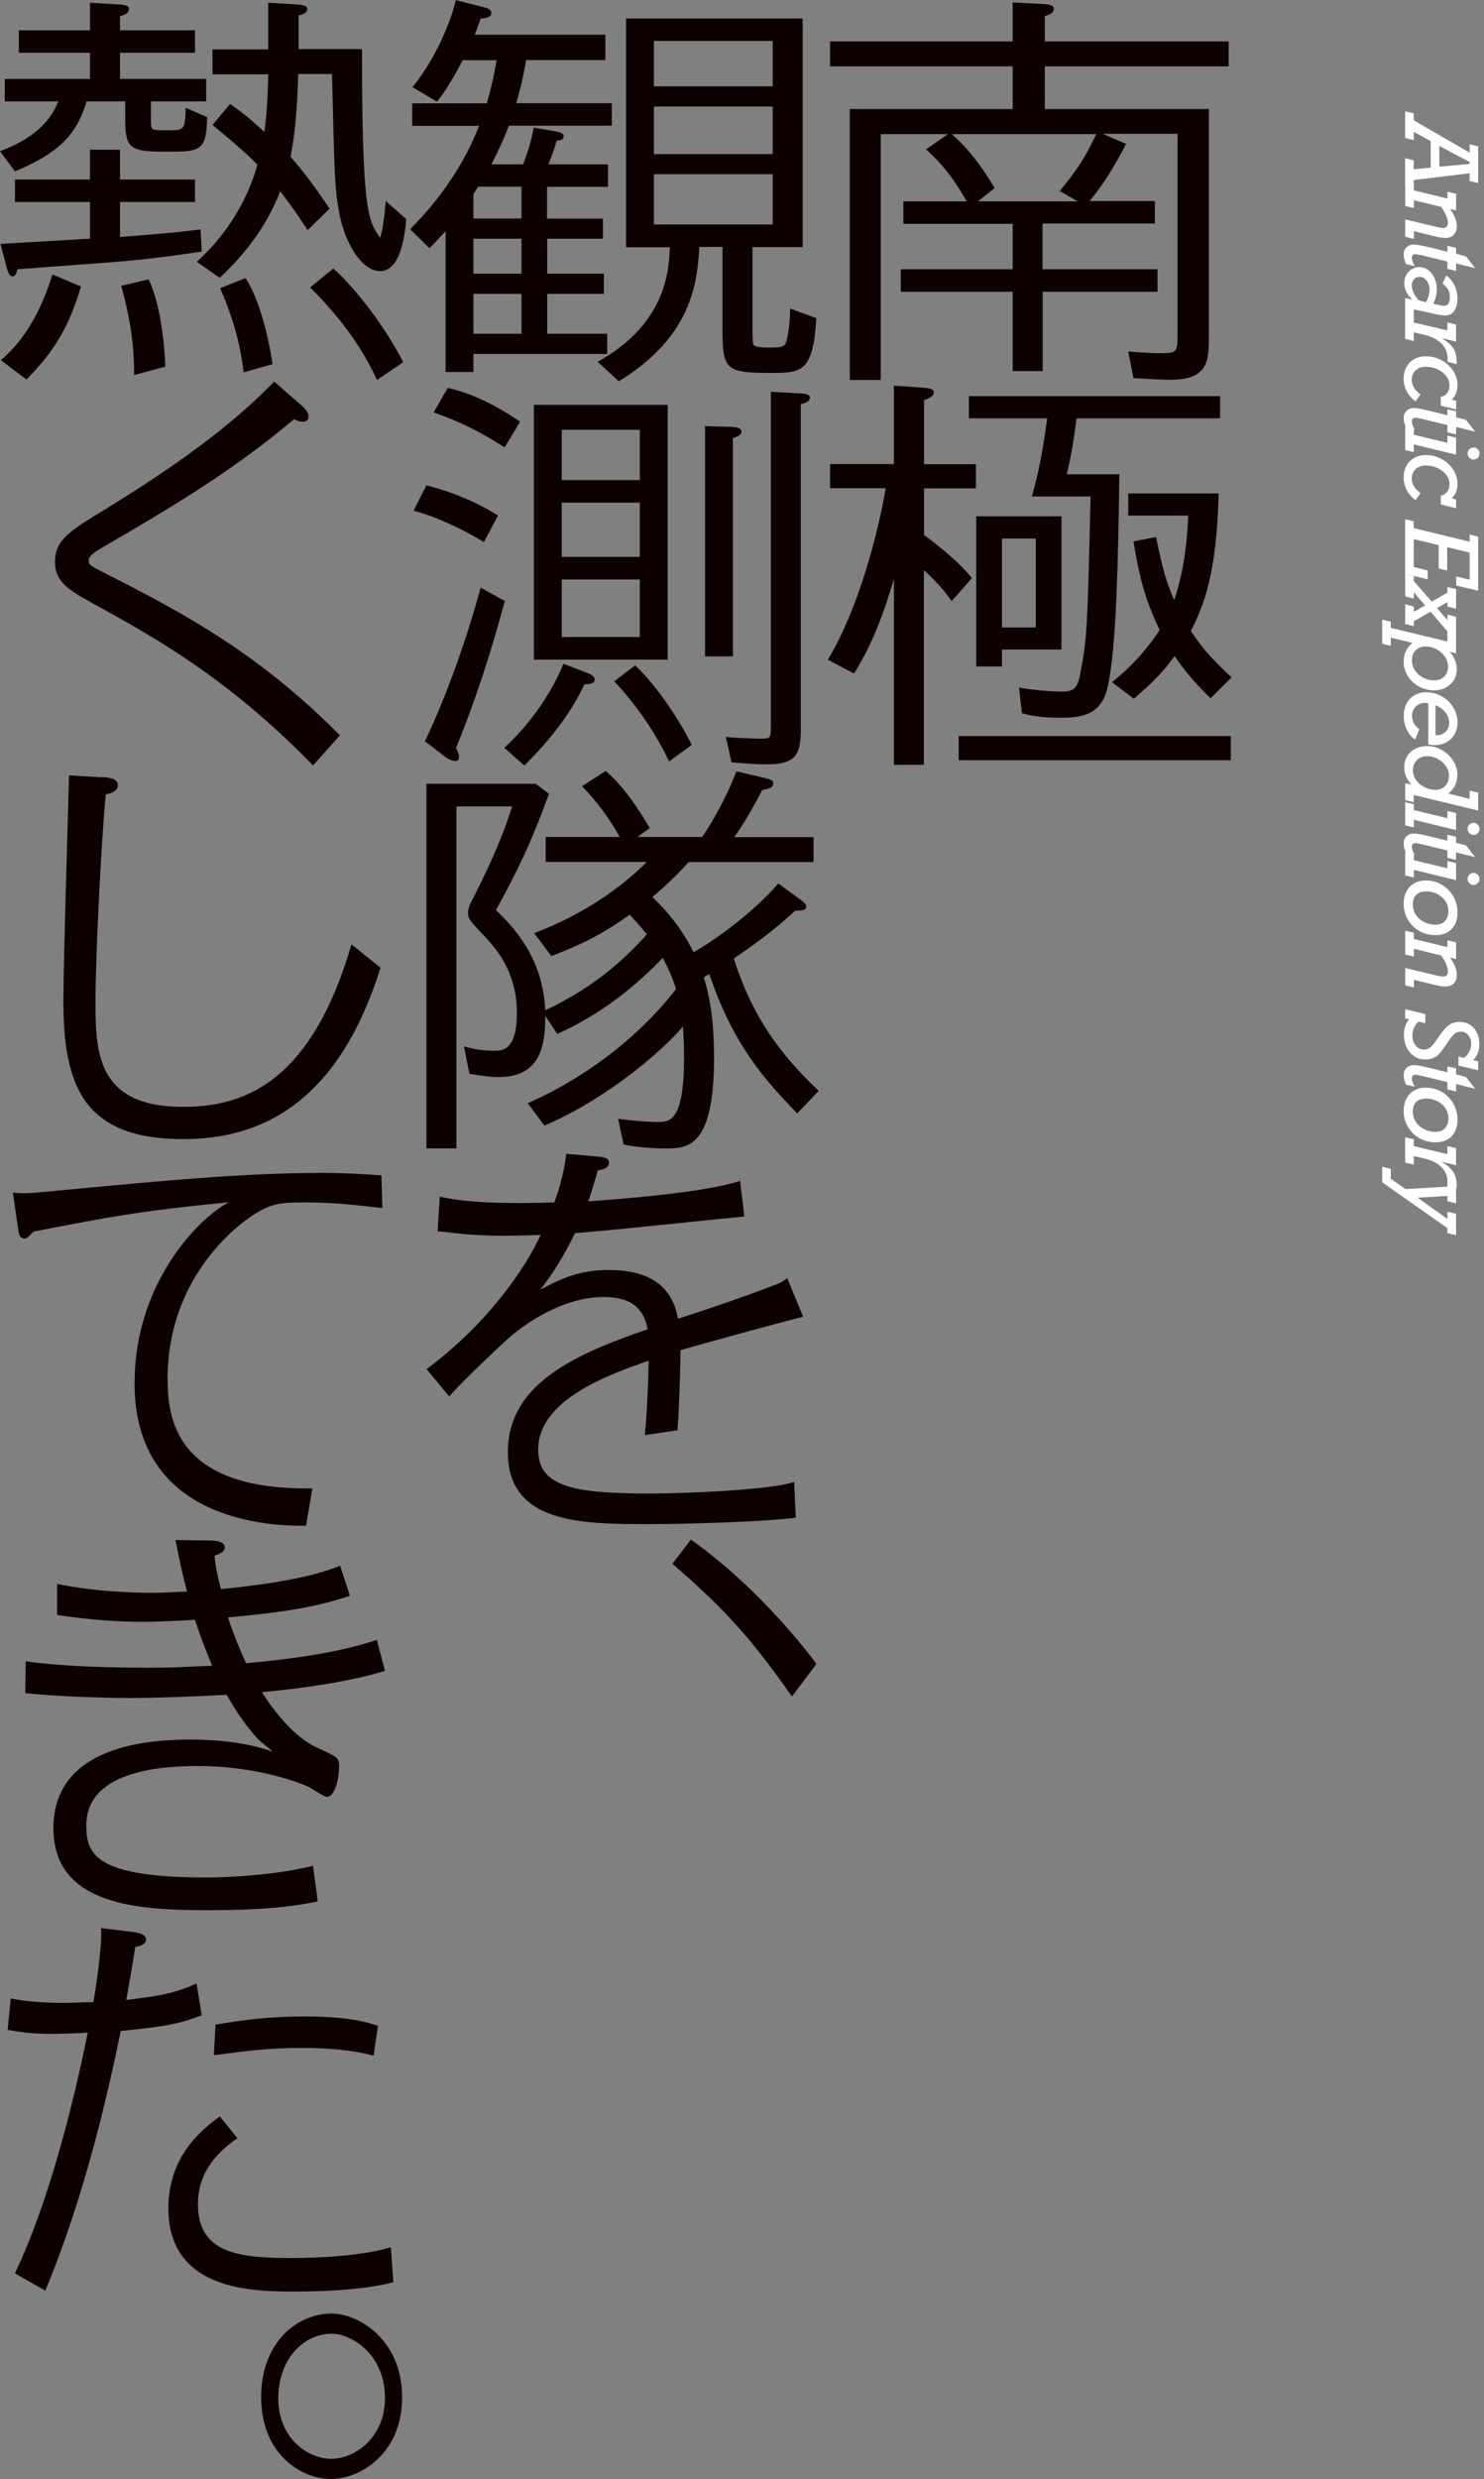 <svg width="200" height="334" viewBox="0 0 200 334" fill="none" xmlns="http://www.w3.org/2000/svg">
<rect x="0" y="0" width="200" height="334" fill="#808080" stroke="none"/>
<g clip-path="url(#clip0_1318_43725)">
<g clip-path="url(#clip1_1318_43725)">
<g clip-path="url(#clip2_1318_43725)">
<path d="M140.522 36.278H155.995V39.306H140.522V49.998H136.479V39.306H121.399V36.278H136.479V30.16H121.749V27.131H130.29C128.268 23.608 126.762 21.919 124.803 20.127L127.753 18.067H118.696V51.193H114.529V14.688H136.479V8.941H111.868V5.583H136.479V0.33L140.584 0.536C141.286 0.597 142.028 0.639 142.028 1.195C142.028 1.854 141.162 2.06 140.811 2.163V5.583H165.587V8.941H140.811V14.688H162.926V45.054C162.926 48.577 162.926 51.172 157.666 51.172C157.212 51.172 155.644 51.111 152.756 50.946L152.054 47.361C155.066 47.588 155.396 47.588 156.614 47.588C158.697 47.588 158.697 47.32 158.697 44.868V18.026H148.589L151.766 19.385C150.26 22.269 148.939 24.535 146.856 27.09H155.644V30.118H140.502V36.237L140.522 36.278ZM142.833 25.71C145.143 22.949 146.299 21.157 147.743 18.067H128.268C131.053 20.498 132.827 23.32 134.045 25.339L131.796 27.131H145.247L142.812 25.73L142.833 25.71Z" fill="#0E0000"/>
<path d="M111.579 88.872C115.849 81.764 118.387 71.464 119.377 65.778H111.868V62.523H120.471V51.955L124.287 52.223C125.05 52.285 125.855 52.326 125.855 52.882C125.855 53.438 124.988 53.747 124.535 53.912V62.544H131.528V65.799H124.535V72.082C128.578 75.069 130.084 76.8 130.992 77.891L128.269 80.981C126.948 79.189 126.185 78.386 124.514 76.8V103.045H120.471V77.994C118.325 85.431 116.262 88.83 115.107 90.746L111.579 88.892V88.872ZM165.876 99.172V102.427H129.197V99.172H165.876ZM150.858 63.883C150.693 74.843 150.507 87.471 149.228 92.786C148.3 96.576 145.309 96.7 142.771 96.7C140.234 96.7 139.017 96.432 137.738 96.103L137.325 92.642C140.626 93.177 142.751 93.177 143.163 93.177C144.545 93.177 145.185 92.848 145.536 91.014C146.526 85.802 146.526 85.37 146.98 66.891H139.058C139.574 65.098 140.275 62.606 141.141 56.364H130.579V53.377H164.432V56.364H145.082C144.731 59.186 144.442 61.081 143.761 63.904H150.879L150.858 63.883ZM135.035 89.799H131.569V69.569H143.06V87.512H135.035V89.799ZM139.594 72.556H135.035V84.546H139.594V72.556ZM163.153 94.084C160.451 91.426 159.522 90.128 158.305 88.398C156.634 90.684 155.293 91.982 152.818 94.145L149.868 91.921C151.436 90.623 153.973 88.46 156.284 84.875C154.2 80.59 153.519 77.438 152.756 72.947L155.809 72.35C156.676 76.697 157.191 78.427 158.243 80.858C159.811 76.305 160.038 71.588 160.141 69.466H152.055V66.479H164.247C163.958 77.273 162.287 81.497 160.492 85.019C161.936 87.141 163.03 88.542 165.98 91.261L163.153 94.084Z" fill="#0E0000"/>
<path d="M81.257 29.438V32.158H73.748V36.875H81.381V39.595H73.748V44.971H81.835V47.691H63.804V50.121H60.05V31.148C59.059 32.24 58.544 32.776 57.863 33.435L55.264 30.88C59.307 26.863 62.546 22.146 64.568 16.954H55.552V13.926H65.599C66.053 12.402 66.569 10.3 66.919 8.117H62.36C60.462 11.742 59.41 13.061 58.894 13.699L55.594 11.742C58.42 8.281 60.627 3.44 61.432 0.021L65.248 0.989C65.764 1.092 66.218 1.318 66.218 1.751C66.218 2.41 65.413 2.451 64.774 2.513C64.485 3.317 64.361 3.77 63.969 4.676H81.587V8.096H70.901C70.385 11.124 69.972 12.443 69.581 13.905H82.454V16.934H68.59C67.889 18.726 67.146 20.395 66.218 22.146H70.488C71.128 20.621 71.644 18.788 71.932 17.201L74.882 17.696C75.46 17.799 75.976 17.964 75.976 18.355C75.976 18.788 75.46 18.953 75.006 18.953C74.841 19.653 74.779 19.921 73.913 22.146H81.938V25.174H73.727V29.459H81.236L81.257 29.438ZM70.282 29.438V25.153H64.444C64.217 25.483 64.217 25.524 63.804 26.122V29.438H70.282ZM63.804 36.875H70.282V32.158H63.804V36.875ZM70.282 39.595H63.804V44.971H70.282V39.595ZM80.514 48.762C89.88 43.612 90.169 36.237 90.272 33.311H84.372V2.493H108.179V33.291H101.412V44.024C101.412 44.518 101.412 46.187 101.536 46.455C101.701 46.825 103.331 46.825 103.785 46.825C105.744 46.825 105.806 46.619 106.033 45.795C106.157 45.301 106.487 43.673 106.487 41.572L110.015 42.87C109.602 50.142 107.993 50.245 103.95 50.245C97.658 50.245 97.369 49.812 97.369 44.003V33.27H94.254C93.965 38.091 93.284 45.301 83.402 51.378L80.514 48.721V48.762ZM104.135 5.521H88.127V11.639H104.135V5.521ZM104.135 14.359H88.127V20.765H104.135V14.359ZM104.135 23.464H88.127V30.242H104.135V23.464Z" fill="#0E0000"/>
<path d="M65.207 73.03C63.474 71.938 59.431 69.775 55.738 68.807L57.471 65.387C61.061 66.314 64.114 67.612 67.126 69.445L65.207 73.03ZM68.034 81.002C67.332 83.495 65.207 91.632 61.453 100.8C61.618 101.129 61.865 101.5 61.865 101.994C61.865 102.427 61.577 102.53 61.411 102.53C61.246 102.53 60.545 102.427 60.091 102.036L57.265 99.873C60.318 93.466 62.979 85.823 64.774 79.169L68.075 81.002H68.034ZM68.034 60.298C67.105 59.701 63.351 57.208 58.441 55.581L60.339 52.264C61.907 52.635 65.187 53.459 70.097 56.817L68.013 60.278L68.034 60.298ZM67.972 100.758C71.726 97.297 74.491 93.012 75.935 89.428L79.277 90.726C79.689 90.891 80.143 91.158 80.143 91.529C80.143 92.188 79.339 92.188 78.761 92.188C76.615 96.906 72.985 100.82 70.674 103.148L67.972 100.758ZM71.953 54.551H89.984V88.872H71.953V54.551ZM86.229 57.909H75.708V64.686H86.229V57.909ZM86.229 67.715H75.708V75.028H86.229V67.715ZM86.229 78.077H75.708V85.823H86.229V78.077ZM85.589 89.634C88.251 92.127 91.428 96.679 93.222 100.367L90.169 102.592C88.787 99.564 86.126 95.32 82.784 91.797L85.61 89.634H85.589ZM98.71 57.538C99.349 57.538 99.927 57.703 99.927 58.135C99.927 58.671 99.226 58.898 98.772 59.001V88.439H95.017V57.414L98.71 57.517V57.538ZM107.828 52.985C108.344 53.047 109.149 53.047 109.149 53.583C109.149 54.18 108.22 54.386 107.931 54.448V97.833C107.931 101.418 107.581 102.983 103.31 102.983C101.804 102.983 101.35 102.921 98.586 102.715L97.823 99.296C100.36 99.522 102.568 99.522 102.795 99.522C103.888 99.522 103.888 99.254 103.888 97.833V52.779L107.808 53.006L107.828 52.985Z" fill="#0E0000"/>
<path d="M62.505 140.971C63.082 141.135 64.526 141.568 66.548 141.568C67.703 141.568 69.663 141.568 69.663 136.418C69.663 131.268 67.126 128.116 65.62 126.488C63.309 124.057 63.082 123.769 63.082 123.069C63.082 122.306 63.206 122.1 64.175 120.205C67.353 113.86 68.384 110.605 69.023 108.648H61.514V154.732H57.471V105.599H72.201L73.995 106.959C71.561 113.572 69.89 117.053 66.837 122.636C69.209 124.861 73.191 129.084 73.48 136.129C80.184 132.936 84.042 129.352 87.178 125.891C86.311 124.799 85.61 124.057 84.867 123.233C81.051 125.953 78.286 127.292 74.305 128.816L71.994 125.726C78.864 123.13 83.939 119.381 87.178 116.126H73.541V112.768H83.526C82.144 110.275 80.349 107.886 78.451 105.929L81.628 103.869C84.454 106.258 86.827 110.317 87.57 111.573L85.899 112.768H94.625C95.945 110.873 97.926 107.391 99.246 103.93L103.228 104.857C103.991 105.022 104.218 105.228 104.218 105.517C104.218 106.217 103.351 106.32 102.712 106.444C101.557 108.772 99.947 111.429 98.957 112.789H109.643V116.147H92.83C90.808 118.31 89.715 119.34 87.92 120.864C88.849 121.73 91.572 124.387 93.47 128.301C96.234 126.735 101.433 123.048 104.899 119.031L108.075 121.359C108.488 121.688 108.653 121.894 108.653 122.162C108.653 122.657 108.075 122.698 107.147 122.698C105.579 124.16 103.516 126.014 98.895 129.146C101.907 138.643 106.693 143.402 110.324 146.986L107.436 150.014C103.331 145.729 98.936 141.115 95.594 131.247C95.306 131.412 95.141 131.474 94.852 131.68C95.945 135.099 96.234 138.952 96.234 142.474C96.234 154.732 92.603 154.732 89.653 154.732C89.137 154.732 86.002 154.67 84.042 154.196L83.299 150.735C84.805 150.941 87.116 151.168 88.601 151.168C90.231 151.168 92.191 151.168 92.191 142.433C92.191 141.341 92.129 139.405 92.026 138.313C89.839 140.971 82.433 147.748 73.376 151.662L71.128 148.634C75.914 146.574 84.578 141.692 91.118 133.245C90.602 131.721 90.19 130.691 89.323 129.063C86.786 131.659 82.206 136.109 75.109 139.302L73.48 136.871C73.541 141.918 72.159 145.111 67.188 145.111C66.094 145.111 65.681 145.05 63.268 144.679L62.525 140.991L62.505 140.971Z" fill="#0E0000"/>
<path d="M100.319 163.899C96.688 164.229 80.741 165.959 77.502 166.124C75.645 169.914 74.325 171.768 72.819 173.767C75.295 172.469 77.791 171.109 81.999 171.109C85.115 171.109 90.375 171.707 91.365 177.681C95.698 176.28 100.195 174.756 104.3 173.169C105.332 172.798 105.62 172.572 106.095 172.201L108.24 177.413C107.147 177.64 95.636 180.771 91.716 181.904C91.716 182.769 91.592 189.011 91.303 192.699L86.909 193.358C87.198 190.206 87.363 186.477 87.425 183.325C82.35 185.118 72.53 188.476 72.53 195.315C72.53 200.3 77.275 201.228 87.611 201.228C92.686 201.228 104.3 200.692 107.023 199.662L107.25 204.482C102.691 205.08 91.654 205.348 87.734 205.348C78.43 205.348 68.446 205.348 68.446 195.645C68.446 186.704 76.986 182.584 87.281 179.102C86.579 175.209 83.65 174.756 81.277 174.756C75.852 174.756 70.756 178.381 68.796 180.071C68.446 180.338 62.381 185.983 60.545 188.146L57.491 184.459C65.867 178.216 70.839 170.8 72.861 166.392C69.168 166.495 68.755 166.495 67.827 166.495C66.775 166.495 64.175 166.433 62.504 166.268C59.967 166 59.678 165.938 58.977 165.897L59.266 161.241C61.163 161.612 64.629 162.333 74.697 162.004C75.976 158.646 76.306 155.659 76.306 155.453L80.514 155.823C81.092 155.885 82.082 155.926 82.082 156.647C82.082 157.451 81.03 157.616 80.576 157.678C80.163 159.078 79.875 160.108 79.297 161.859C83.815 161.53 95.12 160.665 99.741 159.099L100.319 163.92V163.899Z" fill="#0E0000"/>
<path d="M106.734 228.586C100.731 219.954 96.791 216.06 90.623 210.684L93.119 207.429C102.134 213.877 108.364 221.952 110.035 224.177L106.734 228.565V228.586Z" fill="#0E0000"/>
<path d="M12.13 0.372L15.947 0.598C16.751 0.66 17.391 0.701 17.391 1.257C17.391 1.814 16.628 2.061 16.174 2.184V4.08H26.282V7.108H16.174V10.631H27.788V13.659H20.341V15.987C20.341 17.079 20.341 17.285 20.692 17.45C20.857 17.553 21.496 17.553 22.651 17.553C24.797 17.553 24.962 17.553 25.024 14.524L27.912 15.781C27.85 20.437 26.922 20.437 22.363 20.437C17.226 20.437 16.875 19.942 16.875 15.657V13.659H11.676C10.294 18.315 7.695 20.704 2.022 23.094L0 20.375C4.208 18.809 6.705 16.584 7.86 13.659H0.64V10.631H12.13V7.108H2.537V4.08H12.13V0.372ZM26.282 24.186V27.214H16.174V31.932C23.167 31.396 25.065 31.17 27.025 30.902L27.19 33.889C25.333 34.157 20.836 34.919 13.966 35.413C12.646 35.517 3.569 36.176 2.352 36.279C2.29 36.505 2.125 37.247 1.712 37.247C1.258 37.247 1.073 36.588 0.949 36.217L0.062 32.859C1.96 32.756 10.397 32.261 12.13 32.158V27.214H2.022V24.186H12.13V20.169H16.174V24.186H26.282ZM10.913 38.607C9.304 44.025 7.385 47.238 3.569 51.132L0.124 48.536C1.63 47.176 4.807 44.313 7.055 36.979L10.934 38.607H10.913ZM20.031 37.638C21.764 41.223 22.218 47.238 22.28 49.401L18.072 50.534C18.072 48.371 18.01 44.457 16.339 38.504L20.031 37.638ZM41.466 31.026C40.888 30.16 40.145 28.904 37.773 25.772C35.751 30.861 32.925 34.28 29.624 37.432L26.509 35.269C32.512 29.892 34.245 23.712 34.699 22.208C33.09 20.478 30.14 18.088 28.634 16.832L31.006 14.009C32.739 15.204 33.317 15.698 35.627 17.759C35.916 15.698 36.081 13.536 36.143 10.013H28.634V6.655H36.143V0.372L40.022 0.598C40.599 0.66 41.404 0.701 41.404 1.196C41.404 1.299 41.404 1.896 40.248 2.061V6.614H48.789C48.789 28.512 49.594 29.707 51.224 32.035C51.677 30.634 51.863 28.574 51.987 27.091L54.751 29.522C54.586 31.314 54.112 36.526 51.224 36.526C48.748 36.526 46.499 32.777 45.736 28.78C45.096 25.195 45.096 24.227 44.746 9.972H40.187C40.022 16.543 39.485 19.304 39.155 21.137C40.888 23.032 43.033 26.02 44.416 28.121L41.466 31.005V31.026ZM33.09 37.474C35.462 41.058 36.618 48.001 36.721 49.072L32.842 50.164C32.554 48.042 32.079 44.313 29.666 38.833L33.069 37.474H33.09ZM44.931 36.176C48.335 39.266 52.152 44.478 54.339 48.804L50.811 51.194C48.212 45.508 44.457 41.388 41.796 38.73L44.911 36.176H44.931Z" fill="#0E0000"/>
<path d="M40.558 54.551C40.681 54.654 41.589 55.416 41.589 56.116C41.589 56.652 41.176 56.817 40.846 56.817C40.434 56.817 40.104 56.714 39.629 56.487C31.13 63.636 22.713 68.58 13.574 73.895C12.708 74.43 11.965 74.863 11.965 75.522C11.965 76.12 12.192 76.223 14.11 77.212C25.147 82.794 34.905 88.109 45.818 99.069L42.187 103.127C30.635 91.261 20.691 85.781 12.089 81.064C9.139 79.436 7.406 78.242 7.406 75.749C7.406 72.762 9.324 71.567 14.213 68.6C28.53 59.825 33.729 54.612 36.968 51.419L40.558 54.571V54.551Z" fill="#0E0000"/>
<path d="M13.739 104.693C14.771 104.755 15.885 104.92 15.885 105.785C15.885 106.65 14.894 106.877 14.255 107.042C13.615 113.614 12.873 129.167 12.873 134.812C12.873 141.486 12.873 149.129 24.611 149.129C32.244 149.129 41.754 146.534 47.365 127.231L51.285 130.383C45.447 148.985 34.823 153.476 24.714 153.476C11.264 153.476 8.54 146.328 8.54 134.771C8.54 129.95 9.304 104.776 9.304 104.467L13.739 104.735V104.693Z" fill="#0E0000"/>
<path d="M51.533 162.766C48.005 162.334 44.663 162.004 41.362 162.004C37.834 162.004 36.391 162.004 33.275 164.291C31.481 165.589 22.589 172.531 22.589 185.716C22.589 190.866 23.456 200.837 42.105 200.528L41.238 205.575C34.781 205.637 18.133 204.174 18.133 186.334C18.133 173.273 26.344 164.373 30.841 161.984C19.123 163.117 14.729 163.941 4.497 165.939C3.981 166.475 3.692 166.866 3.28 166.866C2.702 166.866 2.517 166.269 2.475 165.774L1.733 160.686C3.342 160.851 4.332 160.748 7.736 160.418C22.177 159.058 32.863 158.028 43.487 158.028C46.499 158.028 48.975 158.193 51.409 158.358L51.533 162.808V162.766Z" fill="#0E0000"/>
<path d="M47.077 215.031C42.394 216.597 37.896 217.256 30.738 217.915C31.254 219.646 32.471 222.633 33.172 224.095C40.558 223.395 46.045 222.53 50.79 220.943L51.883 225.125C47.097 226.588 40.496 227.515 35.297 227.989C38.763 233.407 41.651 234.993 42.868 235.529C45.406 236.724 45.694 236.785 45.694 237.919C45.694 240.308 44.89 242.1 44.085 242.1C43.632 242.1 41.899 240.844 41.486 240.7C40.97 240.473 35.194 237.939 26.529 237.939C20.464 237.939 11.635 239.072 11.635 245.912C11.635 249.702 12.666 252.957 27.747 252.957C28.386 252.957 35.71 252.957 42.187 251.391L42.827 256.171C39.134 256.974 34.637 257.366 28.221 257.366C18.917 257.366 7.199 256.871 7.199 246.303C7.199 234.808 21.001 234.375 25.746 234.375C27.313 234.375 32.45 234.437 36.721 236.003C36.432 235.673 35.05 234.602 34.761 234.313C32.615 231.924 31.357 229.761 30.552 228.339C26.633 228.566 21.186 228.772 17.432 228.772C13.677 228.772 7.199 228.545 3.404 228.113L3.466 223.828C8.21 224.528 15.018 224.693 19.866 224.693C22.342 224.693 22.981 224.693 28.592 224.425C27.375 221.438 27.21 221.067 26.282 218.245C24.033 218.348 21.496 218.513 19.185 218.513C14.441 218.513 10.335 217.977 7.695 217.586V213.404C13.533 214.598 19.371 214.598 20.175 214.598C21.558 214.598 21.743 214.598 25.209 214.434C24.57 212.044 24.343 210.911 23.641 207.491L27.974 207.553C28.943 207.553 30.284 207.615 30.284 208.48C30.284 209.18 29.356 209.448 28.902 209.613C29.067 210.973 29.191 211.838 29.768 214.104C34.74 213.61 41.486 212.744 45.839 210.952L47.159 215.01L47.077 215.031Z" fill="#0E0000"/>
<path d="M1.444 269.252C2.599 269.479 4.559 269.85 8.603 269.85C9.242 269.85 12.007 269.747 12.584 269.747C12.997 267.419 13.801 261.877 13.616 259.776L18.01 260.312C18.422 260.373 19.681 260.538 19.681 261.28C19.681 262.021 18.752 262.248 18.237 262.31C18.072 263.443 17.205 268.428 17.02 269.458C20.65 269.026 23.477 268.655 26.488 267.233L27.19 271.518C23.724 272.878 21.476 273.084 16.277 273.64C14.668 281.345 11.656 295.271 6.106 308.62L2.001 306.292C7.365 295.168 10.851 278.749 11.821 273.867C11.243 273.929 7.427 274.032 7.035 274.032C4.373 274.032 2.868 273.805 1.031 273.496L1.444 269.273V269.252ZM53.018 307.487C48.335 308.744 41.177 308.744 39.898 308.744C34.245 308.744 22.693 308.744 22.693 297.516C22.693 290.574 27.128 286.948 29.624 285.156L31.997 288.081C28.655 290.368 26.674 293.232 26.674 296.919C26.674 303.367 31.646 304.232 39.258 304.232C43.075 304.232 49.078 303.903 52.668 302.77L53.018 307.487ZM50.357 276.957C48.397 276.462 45.571 275.927 40.826 275.927C36.081 275.927 33.956 276.256 28.82 276.895L29.047 272.775C32.739 272.178 35.916 271.683 41.115 271.683C47.118 271.683 49.614 272.507 50.935 272.94L50.357 276.957Z" fill="#0E0000"/>
<path d="M54.194 323C54.194 330.54 48.583 334 44.601 334C40.62 334 35.194 330.684 35.194 322.938C35.194 315.892 39.753 311.71 44.725 311.71C48.129 311.71 54.194 315.068 54.194 322.979V323ZM37.505 323.103C37.505 328.582 41.548 331.281 44.663 331.281C47.778 331.281 51.884 328.459 51.884 323.103C51.884 317.025 47.201 314.43 44.725 314.43C40.743 314.43 37.505 318.055 37.505 323.103Z" fill="#0E0000"/>
</g>
</g>
<path d="M198.064 23.344L190.535 24.251L190.535 25.183L189.372 24.908L189.372 21.318L190.535 21.605L190.535 22.806L192.817 22.587L192.817 19.009L190.535 17.759L190.535 18.872L189.372 18.597L189.372 15L190.535 15.275L190.535 16.213L198.064 20.567L198.064 19.454L199.215 19.716L199.215 24.664L198.064 24.389L198.064 23.351L198.064 23.344ZM193.98 22.456L198.064 22.087L198.064 21.824L193.98 19.66L193.98 22.456Z" fill="white"/>
<path d="M194.777 32.064C194.619 32.064 194.443 32.051 194.242 32.02C194.041 31.989 193.712 31.92 193.262 31.814L190.547 31.151L190.547 32.195L189.384 31.908L189.384 29.562L193.706 30.6C194.083 30.675 194.327 30.713 194.437 30.713C194.662 30.713 194.832 30.657 194.954 30.55C195.076 30.438 195.137 30.262 195.137 30.012C195.137 29.468 194.832 28.755 194.223 27.873L190.547 26.979L190.547 28.017L189.384 27.761L189.384 24.539L190.547 24.814L190.547 25.652L195.076 26.753L195.076 25.834L196.244 26.109L196.244 28.348L195.429 28.154C196.031 29.024 196.336 29.787 196.336 30.45C196.336 30.976 196.196 31.37 195.922 31.645C195.648 31.92 195.264 32.058 194.783 32.058L194.777 32.064Z" fill="white"/>
<path d="M196.238 36.499L195.07 36.224L195.07 35.235L191.837 34.447C191.241 34.316 190.882 34.247 190.754 34.247C190.431 34.247 190.273 34.422 190.273 34.766C190.273 34.998 190.401 35.36 190.663 35.854L189.494 35.579C189.397 35.379 189.323 35.16 189.263 34.935C189.202 34.71 189.177 34.491 189.177 34.278C189.177 33.878 189.305 33.553 189.567 33.309C189.823 33.065 190.17 32.946 190.596 32.946C190.906 32.946 191.643 33.083 192.787 33.352L195.07 33.915L195.07 33.121L196.238 33.384L196.238 34.191L197.571 34.541L198.807 36.13L196.238 35.498L196.238 36.499Z" fill="white"/>
<path d="M194.802 42.504C194.503 42.504 194.09 42.447 193.572 42.341L190.535 41.684L190.535 42.56L189.372 42.297L189.372 40.152L190.334 40.371C189.616 39.683 189.257 38.926 189.257 38.1C189.257 37.712 189.348 37.362 189.53 37.037C189.713 36.711 189.957 36.455 190.267 36.267C190.571 36.08 190.906 35.986 191.265 35.986C191.716 35.986 192.13 36.123 192.501 36.399C192.872 36.674 193.152 37.043 193.347 37.512C193.542 37.975 193.639 38.457 193.639 38.957C193.639 39.614 193.475 40.271 193.152 40.921L193.475 41.002C193.743 41.065 193.956 41.115 194.126 41.146C194.297 41.178 194.479 41.196 194.674 41.196C194.911 41.196 195.094 41.09 195.216 40.89C195.337 40.684 195.398 40.414 195.398 40.071C195.398 39.676 195.319 39.332 195.155 39.026C194.99 38.726 194.747 38.45 194.418 38.213L194.899 37.118C195.38 37.443 195.751 37.887 196.019 38.438C196.287 38.988 196.421 39.589 196.421 40.227C196.421 40.934 196.275 41.49 195.989 41.891C195.703 42.291 195.307 42.497 194.802 42.497L194.802 42.504ZM190.273 38.519C190.273 39.088 190.577 39.733 191.18 40.458L192.197 40.721C192.507 40.108 192.665 39.551 192.665 39.057C192.665 38.563 192.537 38.163 192.282 37.819C192.026 37.475 191.697 37.299 191.302 37.299C190.979 37.299 190.73 37.412 190.541 37.637C190.358 37.862 190.267 38.156 190.267 38.519L190.273 38.519Z" fill="white"/>
<path d="M195.1 48.396C195.1 47.527 194.82 46.82 194.254 46.27C193.688 45.719 192.903 45.325 191.886 45.087L190.535 44.787L190.535 45.938L189.372 45.663L189.372 42.241L190.535 42.529L190.535 43.449L195.063 44.524L195.063 43.436L196.232 43.736L196.232 46.019L194.278 45.556C195.003 45.969 195.52 46.42 195.843 46.901C196.165 47.389 196.323 48.008 196.323 48.772L196.323 49.059L195.063 48.747C195.088 48.565 195.094 48.446 195.094 48.396L195.1 48.396Z" fill="white"/>
<path d="M195.648 53.844L196.238 54.001L196.238 55.17L194.175 54.657L194.175 53.488C194.552 53.4 194.838 53.219 195.045 52.937C195.252 52.656 195.35 52.312 195.35 51.924C195.35 51.449 195.191 51.017 194.881 50.636C194.57 50.248 194.169 49.947 193.682 49.735C193.195 49.516 192.683 49.41 192.16 49.41C191.6 49.41 191.143 49.572 190.79 49.897C190.437 50.223 190.261 50.654 190.261 51.186C190.261 51.918 190.657 52.568 191.448 53.131L190.766 54.095C189.707 53.269 189.171 52.237 189.171 50.986C189.171 50.41 189.299 49.891 189.549 49.441C189.798 48.984 190.151 48.634 190.608 48.384C191.064 48.133 191.582 48.008 192.172 48.008C192.903 48.008 193.597 48.177 194.248 48.521C194.899 48.865 195.423 49.334 195.824 49.935C196.226 50.535 196.427 51.186 196.427 51.893C196.427 52.687 196.171 53.338 195.654 53.844L195.648 53.844Z" fill="white"/>
<path d="M196.238 58.529L195.07 58.254L195.07 57.266L191.837 56.478C191.241 56.346 190.882 56.278 190.754 56.278C190.431 56.278 190.273 56.453 190.273 56.797C190.273 57.028 190.401 57.391 190.663 57.885L189.494 57.61C189.397 57.41 189.323 57.191 189.263 56.966C189.202 56.74 189.177 56.522 189.177 56.309C189.177 55.909 189.305 55.583 189.567 55.339C189.823 55.095 190.17 54.977 190.596 54.977C190.906 54.977 191.643 55.114 192.787 55.383L195.07 55.946L195.07 55.152L196.238 55.414L196.238 56.221L197.571 56.572L198.807 58.16L196.238 57.529L196.238 58.529Z" fill="white"/>
<path d="M190.541 60.906L189.378 60.631L189.378 57.51L190.541 57.785L190.541 58.573L195.07 59.668L195.07 58.692L196.238 58.967L196.238 61.263L190.541 59.874L190.541 60.906ZM198.582 61.92C198.357 61.92 198.174 61.832 198.022 61.663C197.87 61.494 197.79 61.3 197.79 61.094C197.79 60.862 197.87 60.675 198.034 60.519C198.198 60.362 198.381 60.287 198.582 60.287C198.801 60.287 198.996 60.368 199.154 60.531C199.312 60.694 199.397 60.881 199.397 61.094C199.397 61.325 199.312 61.519 199.148 61.682C198.983 61.838 198.795 61.92 198.582 61.92Z" fill="white"/>
<path d="M195.648 67.149L196.238 67.305L196.238 68.475L194.175 67.962L194.175 66.793C194.552 66.705 194.838 66.523 195.045 66.242C195.252 65.961 195.35 65.617 195.35 65.229C195.35 64.753 195.191 64.322 194.881 63.94C194.57 63.552 194.169 63.252 193.682 63.039C193.195 62.821 192.683 62.714 192.16 62.714C191.6 62.714 191.143 62.877 190.79 63.202C190.437 63.527 190.261 63.959 190.261 64.491C190.261 65.222 190.657 65.873 191.448 66.436L190.766 67.399C189.707 66.574 189.171 65.541 189.171 64.29C189.171 63.715 189.299 63.196 189.549 62.745C189.798 62.289 190.151 61.938 190.608 61.688C191.064 61.438 191.582 61.313 192.172 61.313C192.903 61.313 193.597 61.482 194.248 61.826C194.899 62.17 195.423 62.639 195.824 63.24C196.226 63.84 196.427 64.491 196.427 65.197C196.427 65.992 196.171 66.642 195.654 67.149L195.648 67.149Z" fill="white"/>
<path d="M196.263 77.677L198.064 78.102L198.064 74.449L195.039 73.717L195.039 76.864L193.889 76.601L193.889 73.442L190.535 72.641L190.535 76.401L192.41 76.864L192.41 78.046L189.372 77.333L189.372 69.952L190.535 70.239L190.535 71.159L198.064 72.979L198.064 72.016L199.215 72.304L199.215 79.591L196.263 78.884L196.263 77.677Z" fill="white"/>
<path d="M195.07 81.123L193.676 81.924L195.07 83.562L195.07 82.806L196.238 83.106L196.238 86.002L195.07 85.714L195.07 85.082L192.799 82.418L190.541 83.694L190.541 84.357L189.378 84.082L189.378 81.423L190.541 81.723L190.541 82.43L192.069 81.567L190.541 79.797L190.541 80.66L189.378 80.347L189.378 77.351L190.541 77.626L190.541 78.296L192.963 81.06L195.07 79.853L195.07 79.096L196.238 79.371L196.238 82.024L195.07 81.711L195.07 81.135L195.07 81.123Z" fill="white"/>
<path d="M193.256 93.014C192.531 93.014 191.862 92.839 191.235 92.495C190.608 92.151 190.109 91.682 189.737 91.088C189.366 90.5 189.177 89.862 189.177 89.18C189.177 88.636 189.275 88.16 189.463 87.748C189.652 87.328 189.957 86.953 190.37 86.615L187.437 85.915L187.437 87.022L186.286 86.734L186.286 83.481L187.437 83.757L187.437 84.595L195.07 86.434L195.07 85.433L196.238 85.708L196.238 88.029L195.368 87.823C196.007 88.536 196.33 89.33 196.33 90.206C196.33 90.731 196.196 91.213 195.928 91.644C195.66 92.076 195.295 92.414 194.826 92.651C194.357 92.895 193.834 93.014 193.256 93.014ZM190.285 88.936C190.285 89.449 190.425 89.918 190.705 90.331C190.985 90.744 191.357 91.075 191.819 91.313C192.282 91.551 192.775 91.669 193.292 91.669C193.846 91.669 194.29 91.501 194.637 91.163C194.978 90.825 195.155 90.368 195.155 89.799C195.155 89.324 195.009 88.88 194.717 88.46C194.424 88.041 194.041 87.71 193.572 87.466C193.103 87.222 192.629 87.097 192.148 87.097C191.588 87.097 191.137 87.266 190.797 87.61C190.456 87.954 190.285 88.392 190.285 88.936Z" fill="white"/>
<path d="M193.335 100.389C193.103 100.389 192.823 100.358 192.495 100.295L192.495 94.766C192.391 94.722 192.257 94.697 192.099 94.697C191.57 94.697 191.143 94.859 190.809 95.191C190.474 95.522 190.303 95.942 190.303 96.454C190.303 97.18 190.632 97.781 191.283 98.256L190.723 99.632C190.267 99.357 189.896 98.925 189.61 98.325C189.323 97.724 189.183 97.105 189.183 96.473C189.183 95.841 189.311 95.272 189.567 94.784C189.823 94.296 190.182 93.927 190.638 93.665C191.095 93.402 191.618 93.27 192.209 93.27C192.976 93.27 193.682 93.458 194.333 93.834C194.984 94.209 195.496 94.709 195.873 95.341C196.25 95.973 196.433 96.636 196.433 97.336C196.433 97.931 196.299 98.462 196.031 98.925C195.763 99.388 195.398 99.751 194.93 100.007C194.461 100.264 193.937 100.395 193.347 100.395L193.335 100.389ZM193.67 99.056C194.12 99.056 194.503 98.9 194.82 98.6C195.143 98.293 195.301 97.881 195.301 97.355C195.301 96.874 195.137 96.417 194.802 95.992C194.467 95.566 194.023 95.241 193.463 95.022L193.463 99.05L193.67 99.063L193.67 99.056Z" fill="white"/>
<path d="M190.541 108.089L189.378 107.801L189.378 105.518L190.218 105.712C189.579 105.043 189.257 104.261 189.257 103.367C189.257 102.81 189.39 102.309 189.652 101.878C189.914 101.446 190.291 101.115 190.766 100.877C191.241 100.639 191.783 100.521 192.379 100.521C193.061 100.521 193.718 100.702 194.339 101.065C194.966 101.428 195.465 101.903 195.843 102.491C196.22 103.079 196.409 103.698 196.409 104.336C196.409 104.88 196.311 105.356 196.117 105.775C195.922 106.194 195.611 106.575 195.185 106.92L198.058 107.626L198.058 106.525L199.209 106.801L199.209 109.203L190.529 107.113L190.529 108.089L190.541 108.089ZM190.413 103.723C190.413 104.236 190.565 104.699 190.857 105.112C191.156 105.525 191.545 105.844 192.02 106.075C192.495 106.307 192.988 106.425 193.487 106.425C193.986 106.425 194.418 106.25 194.759 105.894C195.1 105.537 195.277 105.087 195.277 104.536C195.277 104.061 195.137 103.617 194.85 103.21C194.564 102.804 194.199 102.478 193.749 102.241C193.298 102.003 192.836 101.884 192.355 101.884C191.783 101.884 191.32 102.053 190.961 102.403C190.602 102.754 190.419 103.191 190.419 103.729L190.413 103.723Z" fill="white"/>
<path d="M190.541 111.48L189.378 111.204L189.378 108.083L190.541 108.358L190.541 109.146L195.07 110.241L195.07 109.265L196.238 109.54L196.238 111.836L190.541 110.447L190.541 111.48ZM198.582 112.493C198.357 112.493 198.174 112.405 198.022 112.236C197.87 112.068 197.79 111.874 197.79 111.667C197.79 111.436 197.87 111.248 198.034 111.092C198.198 110.935 198.381 110.86 198.582 110.86C198.801 110.86 198.996 110.942 199.154 111.104C199.312 111.267 199.397 111.455 199.397 111.667C199.397 111.899 199.312 112.093 199.148 112.255C198.983 112.412 198.795 112.493 198.582 112.493Z" fill="white"/>
<path d="M196.238 115.852L195.07 115.577L195.07 114.588L191.837 113.8C191.241 113.669 190.882 113.6 190.754 113.6C190.431 113.6 190.273 113.775 190.273 114.119C190.273 114.351 190.401 114.713 190.663 115.207L189.494 114.932C189.397 114.732 189.323 114.513 189.263 114.288C189.202 114.063 189.177 113.844 189.177 113.631C189.177 113.231 189.305 112.906 189.567 112.662C189.823 112.418 190.17 112.299 190.596 112.299C190.906 112.299 191.643 112.436 192.787 112.705L195.07 113.268L195.07 112.474L196.238 112.737L196.238 113.544L197.571 113.894L198.807 115.483L196.238 114.851L196.238 115.852Z" fill="white"/>
<path d="M190.541 118.229L189.378 117.953L189.378 114.832L190.541 115.107L190.541 115.895L195.07 116.99L195.07 116.014L196.238 116.289L196.238 118.585L190.541 117.196L190.541 118.229ZM198.582 119.242C198.357 119.242 198.174 119.154 198.022 118.985C197.87 118.817 197.79 118.623 197.79 118.416C197.79 118.185 197.87 117.997 198.034 117.841C198.198 117.684 198.381 117.609 198.582 117.609C198.801 117.609 198.996 117.691 199.154 117.853C199.312 118.016 199.397 118.204 199.397 118.416C199.397 118.648 199.312 118.842 199.148 119.004C198.983 119.161 198.795 119.242 198.582 119.242Z" fill="white"/>
<path d="M193.481 125.991C192.659 125.991 191.917 125.804 191.265 125.422C190.608 125.04 190.097 124.528 189.725 123.883C189.354 123.239 189.171 122.538 189.171 121.775C189.171 121.137 189.293 120.587 189.543 120.111C189.786 119.642 190.133 119.273 190.583 119.017C191.034 118.76 191.545 118.629 192.136 118.629C192.945 118.629 193.676 118.823 194.333 119.217C194.99 119.611 195.502 120.136 195.873 120.799C196.244 121.456 196.427 122.176 196.427 122.945C196.427 123.877 196.165 124.621 195.642 125.172C195.118 125.722 194.4 125.991 193.493 125.991L193.481 125.991ZM190.407 121.857C190.407 122.382 190.547 122.851 190.827 123.264C191.107 123.683 191.484 124.002 191.959 124.24C192.434 124.471 192.933 124.59 193.469 124.59C194.004 124.59 194.437 124.427 194.741 124.096C195.045 123.764 195.197 123.308 195.197 122.726C195.197 122.251 195.063 121.807 194.796 121.406C194.528 121.006 194.169 120.687 193.718 120.455C193.268 120.224 192.781 120.105 192.263 120.105C191.028 120.105 190.407 120.693 190.407 121.863L190.407 121.857Z" fill="white"/>
<path d="M194.777 132.922C194.619 132.922 194.443 132.909 194.242 132.878C194.041 132.847 193.712 132.778 193.262 132.672L190.547 132.009L190.547 133.053L189.384 132.766L189.384 130.42L193.706 131.458C194.083 131.533 194.327 131.571 194.437 131.571C194.662 131.571 194.832 131.515 194.954 131.408C195.076 131.296 195.137 131.12 195.137 130.87C195.137 130.326 194.832 129.613 194.223 128.731L190.547 127.836L190.547 128.875L189.384 128.618L189.384 125.397L190.547 125.672L190.547 126.51L195.076 127.611L195.076 126.692L196.244 126.967L196.244 129.206L195.429 129.012C196.031 129.882 196.336 130.645 196.336 131.308C196.336 131.834 196.196 132.228 195.922 132.503C195.648 132.778 195.264 132.916 194.783 132.916L194.777 132.922Z" fill="white"/>
<path d="M198.551 142.83L199.215 142.993L199.215 144.2L196.555 143.568L196.555 142.349L197.297 142.53C197.583 142.33 197.821 142.055 198.003 141.704C198.186 141.354 198.277 141.004 198.277 140.647C198.277 140.191 198.15 139.803 197.888 139.478C197.626 139.159 197.297 138.996 196.902 138.996C196.555 138.996 196.257 139.096 196.019 139.296C195.782 139.496 195.49 139.853 195.149 140.353L194.869 140.797C194.57 141.235 194.315 141.586 194.09 141.848C193.864 142.111 193.597 142.324 193.274 142.493C192.951 142.661 192.562 142.743 192.099 142.743C191.527 142.743 191.028 142.599 190.59 142.311C190.151 142.023 189.81 141.623 189.573 141.116C189.33 140.61 189.208 140.028 189.208 139.384C189.208 138.589 189.439 137.908 189.896 137.332L189.372 137.213L189.372 135.981L192.087 136.625L192.087 137.857L191.174 137.645C190.626 138.139 190.352 138.771 190.352 139.553C190.352 140.078 190.504 140.516 190.797 140.872C191.095 141.229 191.46 141.41 191.886 141.41C192.123 141.41 192.337 141.367 192.519 141.273C192.702 141.179 192.89 141.029 193.079 140.81C193.268 140.591 193.511 140.272 193.797 139.84C194.175 139.271 194.51 138.833 194.808 138.527C195.106 138.22 195.404 138.001 195.703 137.876C196.001 137.751 196.348 137.682 196.737 137.682C197.249 137.682 197.705 137.807 198.107 138.064C198.509 138.32 198.819 138.677 199.044 139.134C199.27 139.59 199.379 140.116 199.379 140.697C199.379 141.554 199.105 142.261 198.551 142.83Z" fill="white"/>
<path d="M196.238 147.059L195.07 146.784L195.07 145.795L191.837 145.007C191.241 144.876 190.882 144.807 190.754 144.807C190.431 144.807 190.273 144.982 190.273 145.326C190.273 145.558 190.401 145.92 190.663 146.414L189.494 146.139C189.397 145.939 189.323 145.72 189.263 145.495C189.202 145.27 189.177 145.051 189.177 144.838C189.177 144.438 189.305 144.113 189.567 143.869C189.823 143.625 190.17 143.506 190.596 143.506C190.906 143.506 191.643 143.643 192.787 143.912L195.07 144.475L195.07 143.681L196.238 143.944L196.238 144.751L197.571 145.101L198.807 146.69L196.238 146.058L196.238 147.059Z" fill="white"/>
<path d="M193.481 153.902C192.659 153.902 191.917 153.714 191.265 153.333C190.608 152.951 190.097 152.438 189.725 151.794C189.354 151.15 189.171 150.449 189.171 149.686C189.171 149.048 189.293 148.497 189.543 148.022C189.786 147.553 190.133 147.184 190.583 146.927C191.034 146.671 191.545 146.54 192.136 146.54C192.945 146.54 193.676 146.733 194.333 147.128C194.99 147.522 195.502 148.047 195.873 148.71C196.244 149.367 196.427 150.086 196.427 150.856C196.427 151.788 196.165 152.532 195.642 153.082C195.118 153.633 194.4 153.902 193.493 153.902L193.481 153.902ZM190.407 149.767C190.407 150.293 190.547 150.762 190.827 151.175C191.107 151.594 191.484 151.913 191.959 152.15C192.434 152.382 192.933 152.501 193.469 152.501C194.004 152.501 194.437 152.338 194.741 152.007C195.045 151.675 195.197 151.218 195.197 150.637C195.197 150.161 195.063 149.717 194.796 149.317C194.528 148.917 194.169 148.598 193.718 148.366C193.268 148.135 192.781 148.016 192.263 148.016C191.028 148.016 190.407 148.604 190.407 149.773L190.407 149.767Z" fill="white"/>
<path d="M195.1 159.369C195.1 158.499 194.82 157.793 194.254 157.242C193.688 156.692 192.903 156.298 191.886 156.06L190.535 155.76L190.535 156.911L189.372 156.635L189.372 153.214L190.535 153.502L190.535 154.421L195.063 155.497L195.063 154.409L196.232 154.709L196.232 156.992L194.278 156.529C195.003 156.942 195.52 157.392 195.843 157.874C196.165 158.362 196.323 158.981 196.323 159.744L196.323 160.032L195.063 159.719C195.088 159.538 195.094 159.419 195.094 159.369L195.1 159.369Z" fill="white"/>
<path d="M195.07 161.12L191.058 161.37L195.07 164.229L195.07 163.253L196.238 163.541L196.238 166.412L195.07 166.149L195.07 165.474L186.286 159.294L186.286 157.198L187.437 157.486L187.437 158.818L189.415 160.207L195.07 159.875L195.07 159.075L196.238 159.35L196.238 162.127L195.07 161.84L195.07 161.108L195.07 161.12Z" fill="white"/>
</g>
<defs>
<clipPath id="clip0_1318_43725">
<rect width="200" height="334" fill="white"/>
</clipPath>
<clipPath id="clip1_1318_43725">
<rect width="166" height="334" fill="white"/>
</clipPath>
<clipPath id="clip2_1318_43725">
<rect width="166" height="334" fill="white"/>
</clipPath>
</defs>
</svg>
